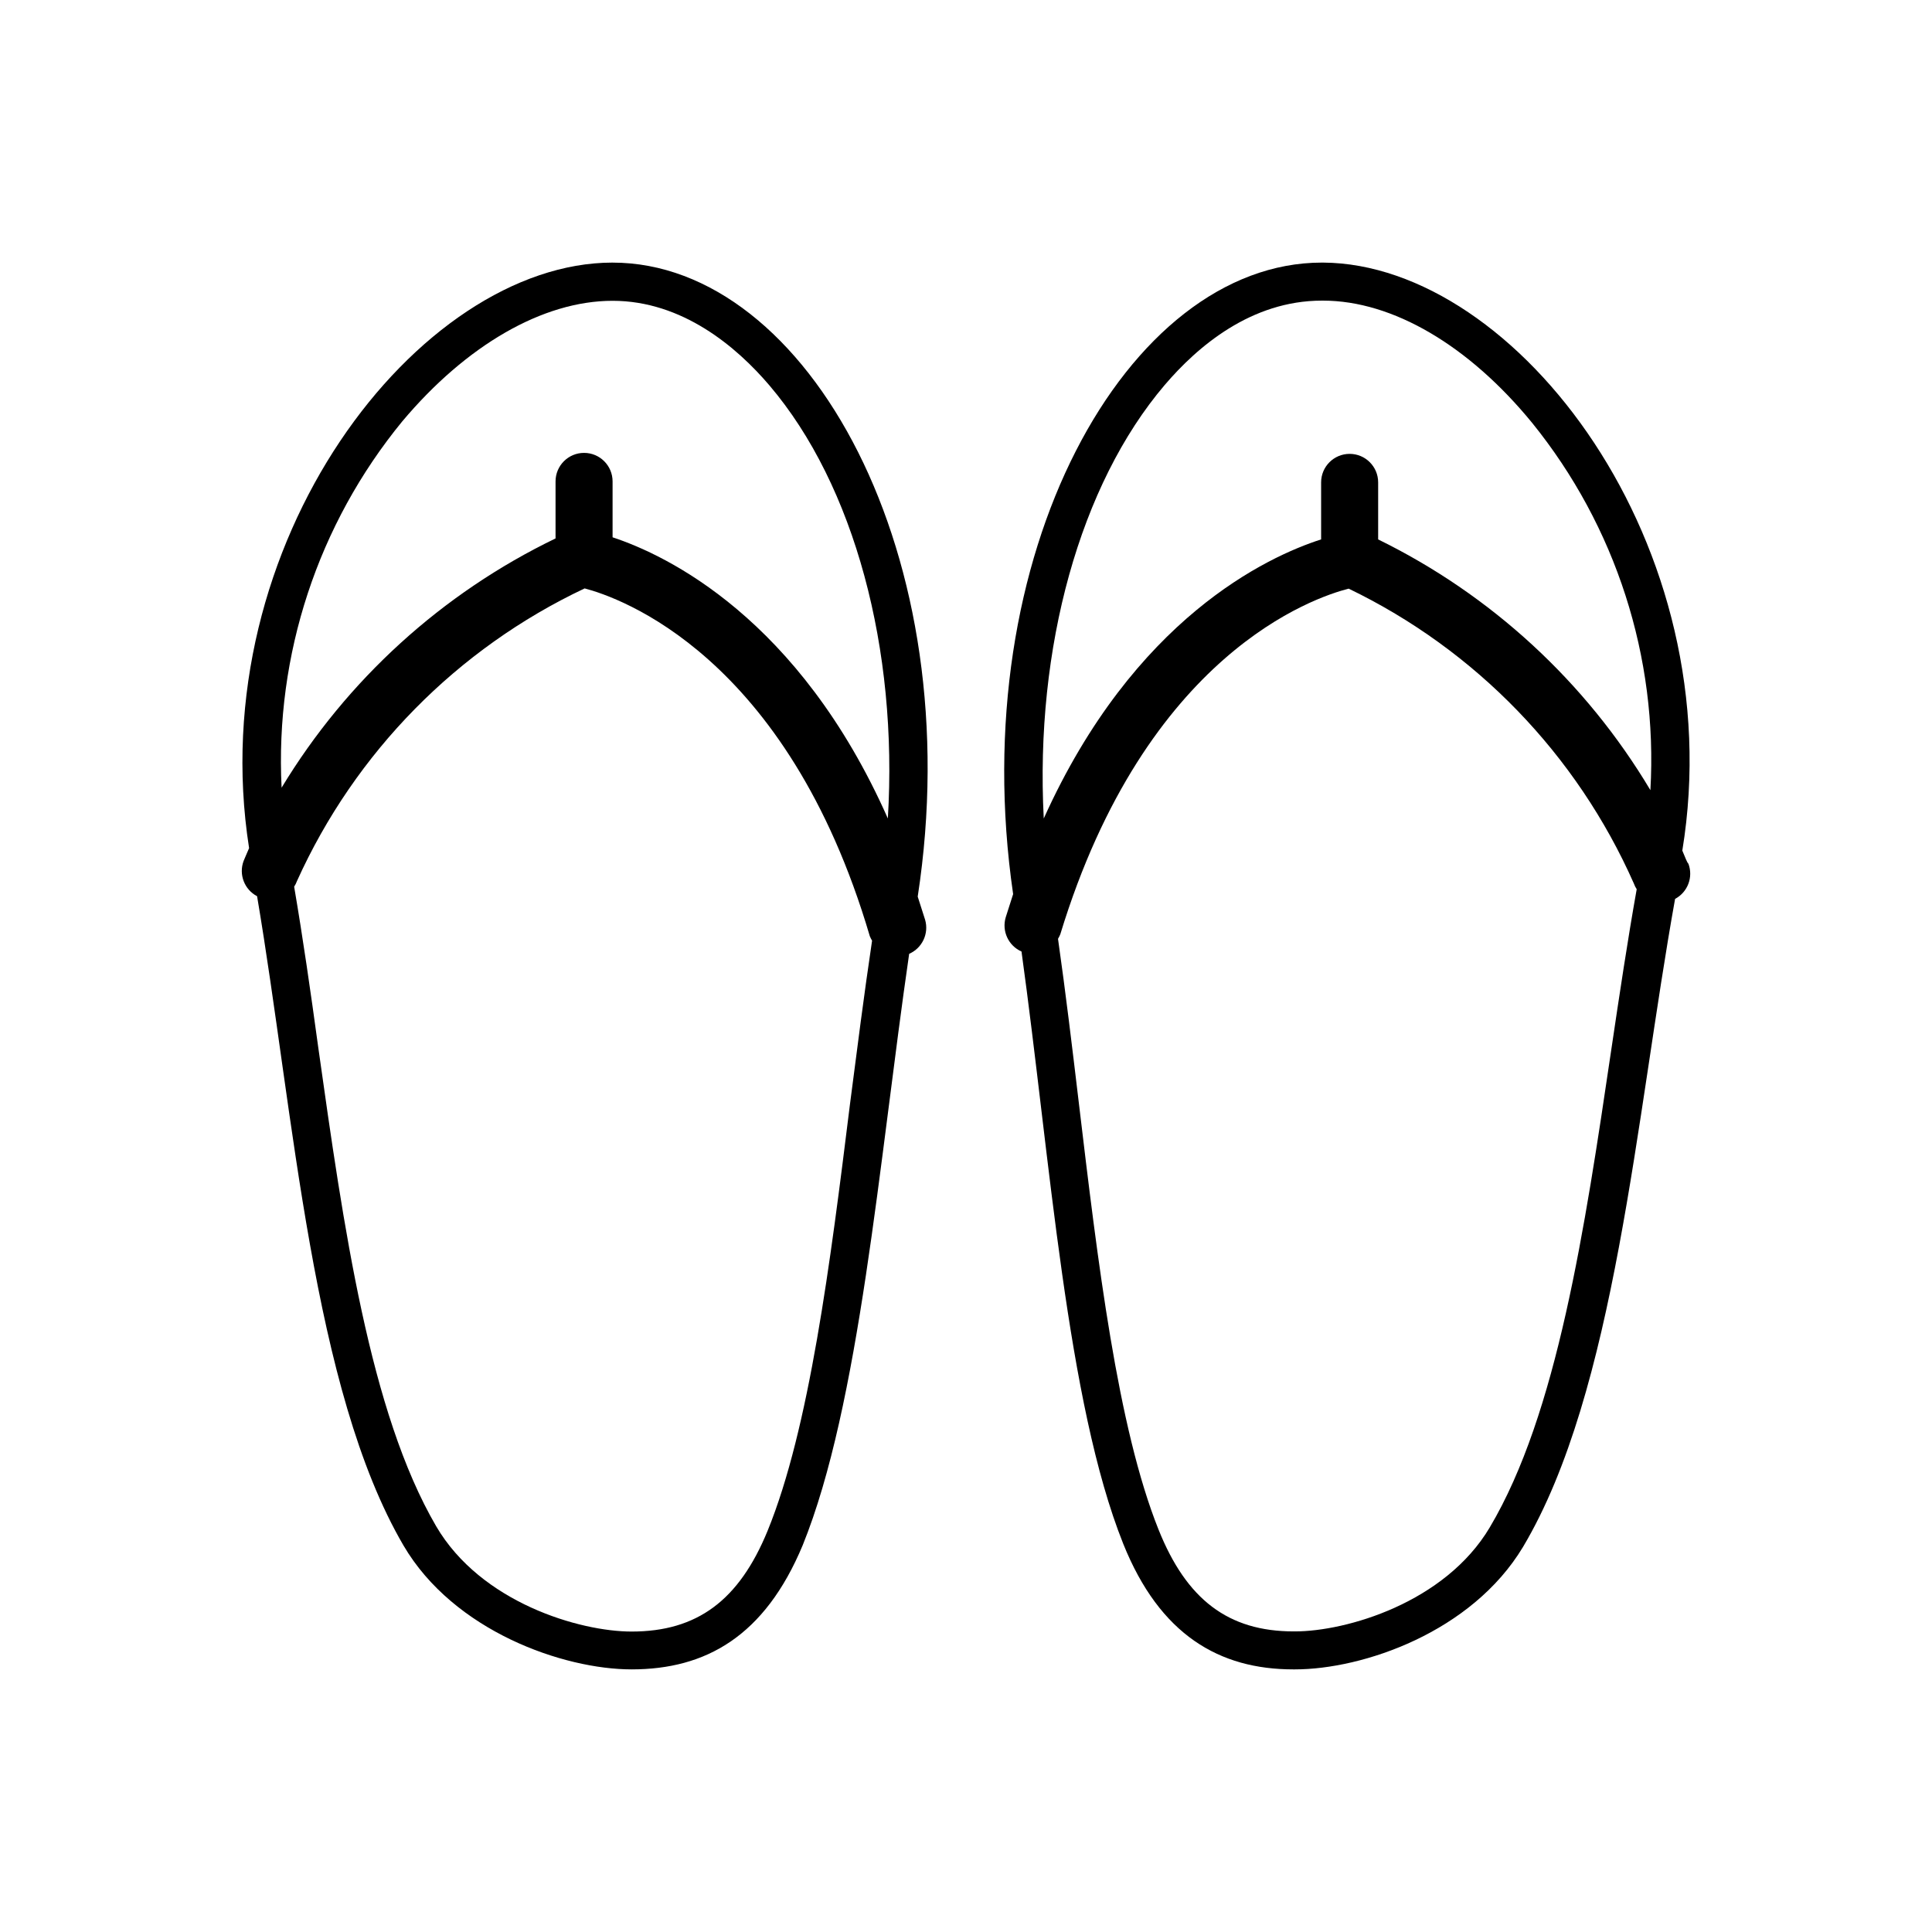 <?xml version="1.0" encoding="UTF-8"?>
<!-- Uploaded to: ICON Repo, www.iconrepo.com, Generator: ICON Repo Mixer Tools -->
<svg fill="#000000" width="800px" height="800px" version="1.1" viewBox="144 144 512 512" xmlns="http://www.w3.org/2000/svg">
 <g>
  <path d="m306.34 213.59c-51.438 0-108.97 74.41-96.328 155.17-0.855 1.914-1.309 3.125-1.461 3.426-1.32 3.566 0.211 7.555 3.578 9.32 9.824 58.039 14.609 130.64 38.793 172.05 13.352 22.773 42.422 32.848 60.457 32.848 19.598 0 35.266-8.715 45.344-32.898 15.113-37.332 20.152-101.21 28.215-156.73h-0.004c3.473-1.52 5.285-5.375 4.234-9.016-0.656-2.117-1.309-4.133-1.965-6.144 13.852-90.086-29.02-168.02-80.863-168.02zm-55.723 42.066c16.93-20.152 37.23-31.941 55.723-31.941 18.488 0 32.848 12.191 41.562 22.418 22.57 26.5 34.109 69.98 31.387 114.77-23.574-53.203-58.742-69.828-72.949-74.512v-14.812c0-4.176-3.383-7.559-7.559-7.559-4.172 0-7.555 3.383-7.555 7.559v15.113c-30.082 14.527-55.301 37.473-72.598 66.051-1.77-35.215 9.633-69.824 31.988-97.086zm96.785 294.07c-7.559 18.391-18.641 26.652-36.023 26.652-13.703 0-39.902-7.609-51.793-27.91-17.633-30.23-24.535-79.352-31.234-126.81-2.066-15.113-4.082-29.07-6.398-42.672v-0.004c0.312-0.469 0.562-0.977 0.754-1.512 15.395-34.074 42.418-61.562 76.227-77.535 9.07 2.367 53.605 17.582 75.57 92.148 0.172 0.418 0.375 0.82 0.605 1.207-2.117 14.156-3.981 28.867-5.844 43.227-5.238 42.32-10.781 86.102-21.863 113.21z"/>
  <path d="m589.83 369.42c13.203-80.66-43.73-155.48-95.168-155.83h-0.352c-51.691 0-94.918 77.383-81.82 167.36-0.656 2.016-1.309 4.031-1.965 6.144v0.004c-1.086 3.644 0.707 7.527 4.184 9.066 7.656 55.418 11.992 119.5 26.953 156.94 9.723 24.234 25.543 33.301 45.09 33.301h0.402c18.035 0 46.855-9.824 60.457-32.445 24.535-41.211 29.875-113.76 40.305-171.75v0.004c3.348-1.781 4.859-5.769 3.527-9.32-0.352-0.305-0.805-1.562-1.613-3.477zm-137.18-123.38c8.715-10.227 22.922-22.371 41.664-22.371h0.301c18.488 0 38.691 11.941 55.418 32.395 22.184 27.422 33.355 62.125 31.34 97.336-17.105-28.672-42.168-51.758-72.148-66.449v-15.117c0-4.172-3.383-7.555-7.555-7.555-4.176 0-7.559 3.383-7.559 7.555v15.113c-14.258 4.586-49.574 20.906-73.504 73.961-2.367-45.293 9.621-88.52 32.043-114.87zm86.152 302.74c-11.895 20-38.039 27.559-51.645 27.559h-0.301c-17.383 0-28.414-8.465-35.82-26.953-10.883-27.156-16.121-70.988-21.16-113.31-1.715-14.41-3.477-29.121-5.492-43.277 0.23-0.387 0.434-0.789 0.605-1.207 22.723-74.512 67.461-89.324 76.43-91.594h-0.004c33.668 16.254 60.453 43.949 75.574 78.141 0.188 0.531 0.441 1.039 0.754 1.512-2.418 13.551-4.535 27.711-6.75 42.621-7.004 47.359-14.309 96.43-32.195 126.51z"/>
 </g>
</svg>